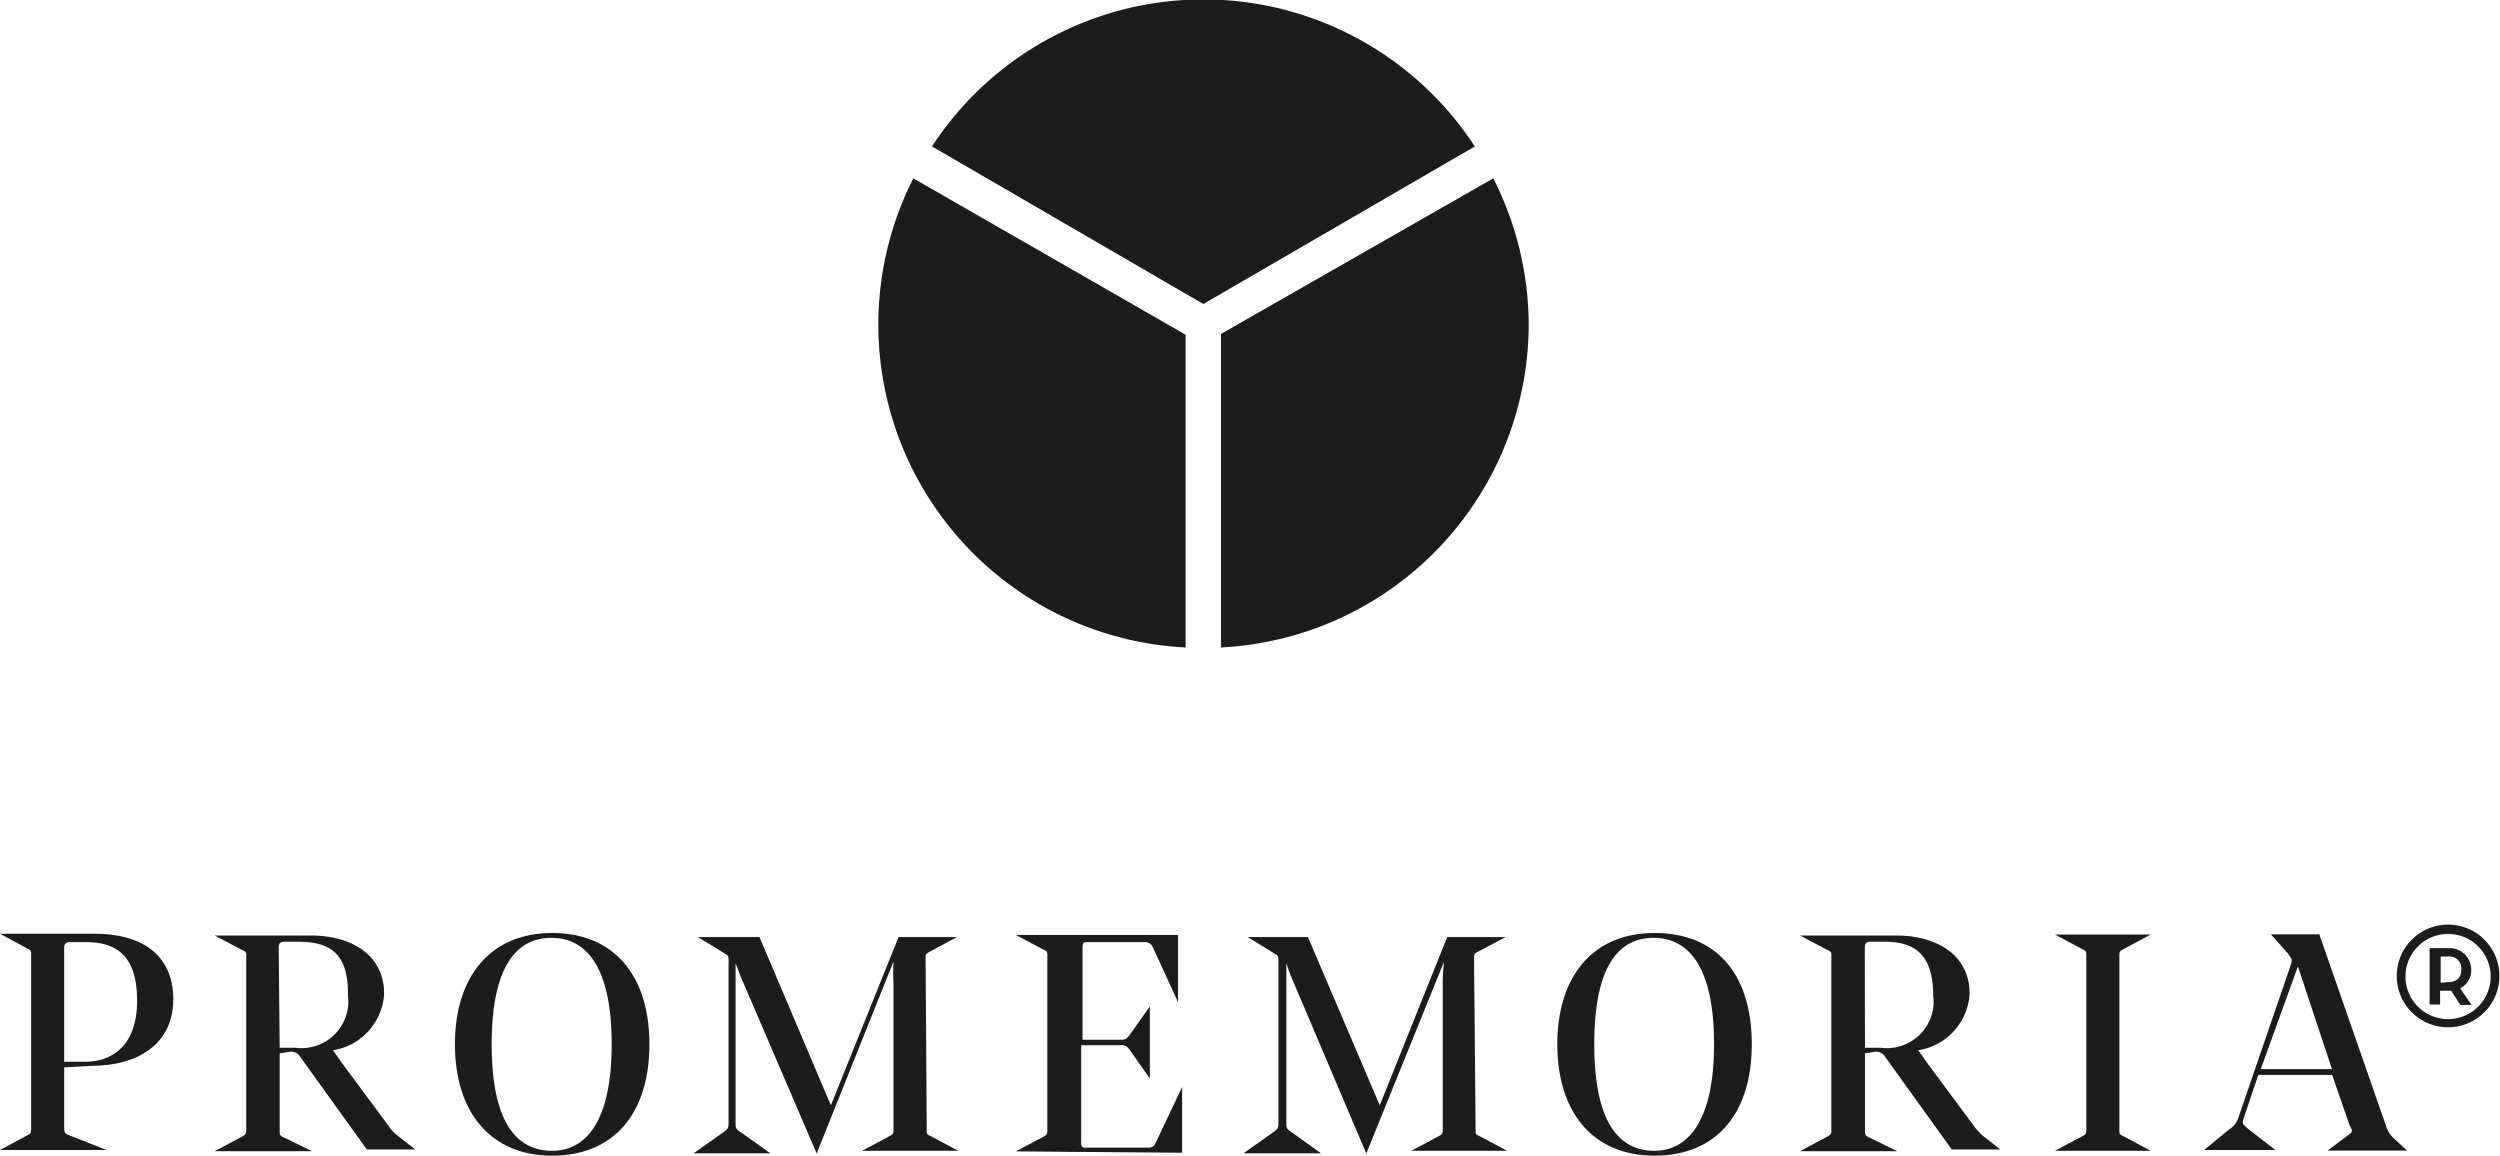 <svg id="圖層_1" data-name="圖層 1" xmlns="http://www.w3.org/2000/svg" width="128.54" height="59.42" viewBox="0 0 128.54 59.42"><defs><style>.cls-1{fill:#1c1c1b;}</style></defs><title>未命名-1</title><path class="cls-1" d="M73.09,62.1,59.14,54a16.66,16.66,0,0,1,27.91,0Z" transform="translate(-11.22 -46.47)"/><path class="cls-1" d="M58.18,55.64a16.62,16.62,0,0,0,14,24.12V63.68Z" transform="translate(-11.22 -46.47)"/><path class="cls-1" d="M89.82,63.15A16.75,16.75,0,0,0,88,55.64l-14,8V79.76A16.66,16.66,0,0,0,89.82,63.15" transform="translate(-11.22 -46.47)"/><path class="cls-1" d="M14.52,101.35v3c0,.27,0,.38.18.46l2,.79H11.22l1.39-.75c.19-.09.21-.13.21-.31v-9c0-.17,0-.22-.21-.31l-1.39-.75h4.91c2.26,0,4,1,4,3.37s-1.93,3.42-4.18,3.42Zm0-.29h1.11c1.25,0,2.64-.73,2.64-3.15s-1.19-3-2.62-3h-.82c-.24,0-.31.08-.31.33Z" transform="translate(-11.22 -46.47)"/><path class="cls-1" d="M25.6,100.63v4c0,.17,0,.22.21.32l1.45.71h-5l1.4-.75c.18-.1.22-.15.22-.32V95.62c0-.17,0-.22-.22-.31l-1.4-.74h4.94c2.1,0,3.77,1,3.77,3a3.12,3.12,0,0,1-2.63,2.9h0l.45.64h0l2.41,3.25a2.21,2.21,0,0,0,.54.56l.83.65H30.08l-3.43-4.77a.53.53,0,0,0-.48-.26Zm0-.29h.8a2.41,2.41,0,0,0,2.71-2.07,2.11,2.11,0,0,0,0-.56c.05-2.31-1-2.82-2.58-2.82h-.66c-.25,0-.32.08-.32.33Z" transform="translate(-11.22 -46.47)"/><path class="cls-1" d="M44.61,100.16c0,3.55-1.82,5.73-5,5.73s-5-2.25-5-5.73,1.83-5.72,5-5.72,5,2.17,5,5.72m-1.94,0c0-4-1.32-5.46-3.08-5.47s-3.09,1.38-3.09,5.47,1.32,5.47,3.09,5.48,3.08-1.53,3.08-5.48" transform="translate(-11.22 -46.47)"/><path class="cls-1" d="M58.87,104.58c0,.18,0,.22.22.31l1.39.75H55.54l1.41-.75c.17-.09.21-.13.21-.31V97a9.91,9.91,0,0,1,0-1.09l-3.95,9.87h0L49.44,97c-.15-.32-.28-.72-.4-1v8.2c0,.26,0,.31.26.48l1.53,1.09H46.88l1.54-1.09c.25-.17.26-.24.26-.48v-8.3c0-.26,0-.29-.19-.4l-1.39-.85h3.17l3.67,8.65,3.48-8.65h3l-1.39.75c-.2.1-.22.14-.22.31Z" transform="translate(-11.22 -46.47)"/><path class="cls-1" d="M63.45,105.67h0l1.41-.75c.17-.09.21-.13.21-.32v-9c0-.17,0-.22-.21-.31l-1.41-.75h8.34V98h0l-1.31-2.86a.45.45,0,0,0-.44-.23h-2.9c-.21,0-.26,0-.26.35v4.67h2c.21,0,.3-.07.46-.3l1-1.41h0v3.7h0l-1-1.42c-.16-.23-.25-.29-.47-.29H66.81v4.9c0,.3,0,.37.26.37h3c.33,0,.44,0,.55-.21L72,102.36h0v3.38Z" transform="translate(-11.22 -46.47)"/><path class="cls-1" d="M87.09,104.58c0,.18,0,.22.21.31l1.41.75H83.78l1.41-.75c.17-.09.21-.13.21-.31V97a7.88,7.88,0,0,1,.07-1.09l-4,9.87h0L77.74,97a9.37,9.37,0,0,1-.38-1v8.2c0,.26,0,.31.26.48l1.53,1.09h-4l1.54-1.09c.25-.17.26-.24.26-.48v-8.3c0-.26,0-.29-.2-.4l-1.38-.85h3.1l3.69,8.65,3.47-8.65h3l-1.41.75c-.2.1-.21.14-.21.31Z" transform="translate(-11.22 -46.47)"/><path class="cls-1" d="M101.29,100.16c0,3.55-1.81,5.73-5,5.73s-5-2.25-5-5.73,1.82-5.72,5-5.72,5,2.11,5,5.72m-1.94,0c0-4-1.32-5.46-3.09-5.47s-3.07,1.38-3.07,5.47,1.32,5.47,3.07,5.48,3.09-1.53,3.09-5.48" transform="translate(-11.22 -46.47)"/><path class="cls-1" d="M107.11,100.63v4c0,.17,0,.22.21.32l1.45.71h-5l1.4-.75c.19-.1.21-.15.21-.32V95.62c0-.17,0-.22-.21-.31l-1.4-.74h4.93c2.11,0,3.79,1,3.79,3a3.13,3.13,0,0,1-2.64,2.9h0l.45.64h0l2.41,3.25a2.82,2.82,0,0,0,.53.56l.83.65h-2.5l-3.43-4.77a.55.55,0,0,0-.49-.26Zm0-.29h.79a2.41,2.41,0,0,0,2.72-2.06,2.18,2.18,0,0,0,0-.57c0-2.24-1-2.82-2.54-2.82h-.67c-.24,0-.31.08-.31.33Z" transform="translate(-11.22 -46.47)"/><path class="cls-1" d="M120.4,104.89l1.4.75h-4.92l1.4-.75c.18-.09.21-.13.21-.31v-9c0-.17,0-.22-.21-.31l-1.4-.75h4.92l-1.4.75c-.2.1-.21.14-.21.31v9c0,.18,0,.22.21.31" transform="translate(-11.22 -46.47)"/><path class="cls-1" d="M126.57,104c-.09.27,0,.29.25.52l1.39,1.08h-3.67l1.32-1.08a1.06,1.06,0,0,0,.44-.56L129,96.09c.12-.32,0-.36-.13-.58l-.89-1h2.49l3.43,9.85a1.42,1.42,0,0,0,.36.6l.72.67h-4.09l1.15-.86c.12-.08.15-.2,0-.4l-.91-2.63h-3.8Zm.89-2.56h3.66l-1.75-5.28Z" transform="translate(-11.22 -46.47)"/><path class="cls-1" d="M136.71,97V95.65h.36a.62.62,0,0,1,.7.52.66.66,0,0,1,0,.14c0,.41-.21.66-.71.66Zm1,.28a1,1,0,0,0,.57-.94,1.11,1.11,0,0,0-1.08-1.12h-1.06v2.9h.54v-.71h.57l.47.73h.58Zm-.62,1.59a2.19,2.19,0,1,1,2.19-2.19,2.19,2.19,0,0,1-2.19,2.19h0m0,.42a2.64,2.64,0,1,0-2.64-2.63,2.64,2.64,0,0,0,2.64,2.63" transform="translate(-11.22 -46.47)"/></svg>